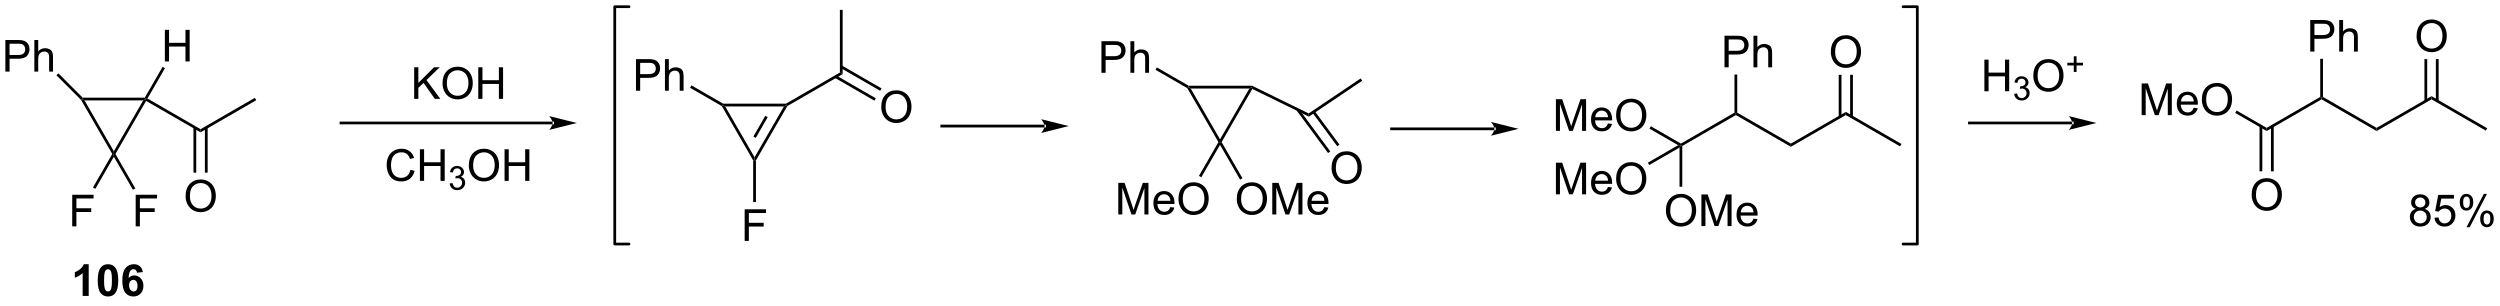 <?xml version="1.0" encoding="UTF-8"?>
<!DOCTYPE svg PUBLIC '-//W3C//DTD SVG 1.0//EN'
          'http://www.w3.org/TR/2001/REC-SVG-20010904/DTD/svg10.dtd'>
<svg stroke-dasharray="none" shape-rendering="auto" xmlns="http://www.w3.org/2000/svg" font-family="'Dialog'" text-rendering="auto" width="621" fill-opacity="1" color-interpolation="auto" color-rendering="auto" preserveAspectRatio="xMidYMid meet" font-size="12px" viewBox="0 0 621 76" fill="black" xmlns:xlink="http://www.w3.org/1999/xlink" stroke="black" image-rendering="auto" stroke-miterlimit="10" stroke-linecap="square" stroke-linejoin="miter" font-style="normal" stroke-width="1" height="76" stroke-dashoffset="0" font-weight="normal" stroke-opacity="1"
><!--Generated by the Batik Graphics2D SVG Generator--><defs id="genericDefs"
  /><g
  ><defs id="defs1"
    ><clipPath clipPathUnits="userSpaceOnUse" id="clipPath1"
      ><path d="M2.497 0.646 L468.237 0.646 L468.237 56.906 L2.497 56.906 L2.497 0.646 Z"
      /></clipPath
      ><clipPath clipPathUnits="userSpaceOnUse" id="clipPath2"
      ><path d="M0.828 14.26 L0.828 68.956 L453.618 68.956 L453.618 14.26 Z"
      /></clipPath
    ></defs
    ><g transform="scale(1.333,1.333) translate(-2.497,-0.646) matrix(1.029,0,0,1.029,1.646,-14.022)"
    ><path d="M1.8 27.225 L1.8 21.499 L3.961 21.499 Q4.532 21.499 4.831 21.553 Q5.253 21.624 5.537 21.822 Q5.823 22.017 5.998 22.374 Q6.172 22.728 6.172 23.155 Q6.172 23.884 5.706 24.392 Q5.243 24.897 4.027 24.897 L2.558 24.897 L2.558 27.225 L1.8 27.225 ZM2.558 24.22 L4.04 24.22 Q4.774 24.22 5.081 23.947 Q5.391 23.673 5.391 23.178 Q5.391 22.819 5.209 22.564 Q5.027 22.306 4.73 22.225 Q4.54 22.173 4.024 22.173 L2.558 22.173 L2.558 24.22 ZM7.047 27.225 L7.047 21.499 L7.75 21.499 L7.75 23.553 Q8.243 22.983 8.993 22.983 Q9.454 22.983 9.792 23.165 Q10.133 23.345 10.279 23.665 Q10.425 23.986 10.425 24.595 L10.425 27.225 L9.722 27.225 L9.722 24.595 Q9.722 24.069 9.493 23.829 Q9.266 23.587 8.847 23.587 Q8.534 23.587 8.258 23.751 Q7.985 23.913 7.868 24.191 Q7.75 24.467 7.75 24.954 L7.75 27.225 L7.047 27.225 Z" stroke="none" clip-path="url(#clipPath2)"
    /></g
    ><g transform="matrix(1.371,0,0,1.371,-1.135,-19.557)"
    ><path d="M11.048 27.902 L11.402 27.548 L15.81 31.957 L15.707 32.207 L15.507 32.36 Z" stroke="none" clip-path="url(#clipPath2)"
    /></g
    ><g transform="matrix(1.371,0,0,1.371,-1.135,-19.557)"
    ><path d="M15.507 32.36 L15.707 32.207 L16.14 32.457 L21.457 41.666 L21.457 42.166 L21.168 42.166 Z" stroke="none" clip-path="url(#clipPath2)"
    /></g
    ><g transform="matrix(1.371,0,0,1.371,-1.135,-19.557)"
    ><path d="M13.913 55.276 L13.913 49.549 L17.777 49.549 L17.777 50.223 L14.671 50.223 L14.671 51.997 L17.358 51.997 L17.358 52.674 L14.671 52.674 L14.671 55.276 L13.913 55.276 Z" stroke="none" clip-path="url(#clipPath2)"
    /></g
    ><g transform="matrix(1.371,0,0,1.371,-1.135,-19.557)"
    ><path d="M21.168 42.166 L21.457 42.166 L21.457 42.666 L18.101 48.478 L17.668 48.228 Z" stroke="none" clip-path="url(#clipPath2)"
    /></g
    ><g transform="matrix(1.371,0,0,1.371,-1.135,-19.557)"
    ><path d="M21.745 42.166 L21.457 42.166 L21.457 41.666 L26.774 32.457 L27.207 32.207 L27.298 32.548 Z" stroke="none" clip-path="url(#clipPath2)"
    /></g
    ><g transform="matrix(1.371,0,0,1.371,-1.135,-19.557)"
    ><path d="M16.14 32.457 L15.707 32.207 L15.81 31.957 L27.062 31.957 L27.207 32.207 L26.774 32.457 Z" stroke="none" clip-path="url(#clipPath2)"
    /></g
    ><g transform="matrix(1.371,0,0,1.371,-1.135,-19.557)"
    ><path d="M30.697 25.398 L30.697 19.671 L31.455 19.671 L31.455 22.023 L34.432 22.023 L34.432 19.671 L35.19 19.671 L35.19 25.398 L34.432 25.398 L34.432 22.697 L31.455 22.697 L31.455 25.398 L30.697 25.398 Z" stroke="none" clip-path="url(#clipPath2)"
    /></g
    ><g transform="matrix(1.371,0,0,1.371,-1.135,-19.557)"
    ><path d="M27.548 32.115 L27.207 32.207 L27.062 31.957 L30.284 26.376 L30.717 26.626 Z" stroke="none" clip-path="url(#clipPath2)"
    /></g
    ><g transform="matrix(1.371,0,0,1.371,-1.135,-19.557)"
    ><path d="M25.413 55.276 L25.413 49.549 L29.277 49.549 L29.277 50.223 L26.171 50.223 L26.171 51.997 L28.858 51.997 L28.858 52.674 L26.171 52.674 L26.171 55.276 L25.413 55.276 Z" stroke="none" clip-path="url(#clipPath2)"
    /></g
    ><g transform="matrix(1.371,0,0,1.371,-1.135,-19.557)"
    ><path d="M21.457 42.666 L21.457 42.166 L21.745 42.166 L25.345 48.401 L24.912 48.651 Z" stroke="none" clip-path="url(#clipPath2)"
    /></g
    ><g transform="matrix(1.371,0,0,1.371,-1.135,-19.557)"
    ><path d="M27.298 32.548 L27.207 32.207 L27.548 32.115 L37.166 37.668 L37.166 38.246 Z" stroke="none" clip-path="url(#clipPath2)"
    /></g
    ><g transform="matrix(1.371,0,0,1.371,-1.135,-19.557)"
    ><path d="M37.166 38.246 L37.166 37.668 L47 31.99 L47.25 32.423 Z" stroke="none" clip-path="url(#clipPath2)"
    /></g
    ><g transform="matrix(1.371,0,0,1.371,-1.135,-19.557)"
    ><path d="M34.454 49.818 Q34.454 48.391 35.22 47.586 Q35.985 46.779 37.196 46.779 Q37.988 46.779 38.623 47.159 Q39.261 47.537 39.595 48.214 Q39.931 48.891 39.931 49.75 Q39.931 50.623 39.579 51.31 Q39.227 51.998 38.582 52.352 Q37.938 52.706 37.191 52.706 Q36.384 52.706 35.746 52.315 Q35.11 51.922 34.782 51.248 Q34.454 50.57 34.454 49.818 ZM35.235 49.828 Q35.235 50.865 35.79 51.461 Q36.347 52.055 37.188 52.055 Q38.043 52.055 38.595 51.453 Q39.149 50.852 39.149 49.748 Q39.149 49.047 38.912 48.526 Q38.675 48.005 38.22 47.719 Q37.767 47.43 37.199 47.43 Q36.394 47.43 35.813 47.984 Q35.235 48.537 35.235 49.828 Z" stroke="none" clip-path="url(#clipPath2)"
    /></g
    ><g transform="matrix(1.371,0,0,1.371,-1.135,-19.557)"
    ><path d="M35.881 37.359 L35.881 45.545 L36.381 45.545 L36.381 37.359 ZM37.951 37.359 L37.951 45.545 L38.451 45.545 L38.451 37.359 Z" stroke="none" clip-path="url(#clipPath2)"
    /></g
    ><g transform="matrix(1.371,0,0,1.371,-1.135,-19.557)"
    ><path d="M100.954 36.797 L100.954 36.797 L62.61 36.797 L62.36 36.797 L62.36 36.297 L62.61 36.297 L100.954 36.297 L101.204 36.297 L101.204 36.797 ZM105.329 36.547 L100.329 35.297 C100.329 35.297 100.954 36 100.954 36.547 C100.954 37.094 100.329 37.797 100.329 37.797 Z" stroke="none" clip-path="url(#clipPath2)"
    /></g
    ><g transform="matrix(1.371,0,0,1.371,-1.135,-19.557)"
    ><path d="M75.869 32.175 L75.869 26.448 L76.627 26.448 L76.627 29.287 L79.471 26.448 L80.499 26.448 L78.096 28.768 L80.604 32.175 L79.604 32.175 L77.565 29.276 L76.627 30.19 L76.627 32.175 L75.869 32.175 ZM81.007 29.385 Q81.007 27.958 81.773 27.154 Q82.539 26.346 83.749 26.346 Q84.541 26.346 85.177 26.727 Q85.815 27.104 86.148 27.781 Q86.484 28.458 86.484 29.318 Q86.484 30.19 86.132 30.878 Q85.781 31.565 85.135 31.919 Q84.492 32.273 83.744 32.273 Q82.937 32.273 82.299 31.883 Q81.664 31.49 81.335 30.815 Q81.007 30.138 81.007 29.385 ZM81.789 29.396 Q81.789 30.432 82.343 31.029 Q82.901 31.622 83.742 31.622 Q84.596 31.622 85.148 31.021 Q85.703 30.419 85.703 29.315 Q85.703 28.615 85.466 28.094 Q85.229 27.573 84.773 27.287 Q84.32 26.997 83.752 26.997 Q82.948 26.997 82.367 27.552 Q81.789 28.104 81.789 29.396 ZM87.483 32.175 L87.483 26.448 L88.24 26.448 L88.24 28.799 L91.217 28.799 L91.217 26.448 L91.975 26.448 L91.975 32.175 L91.217 32.175 L91.217 29.474 L88.24 29.474 L88.24 32.175 L87.483 32.175 Z" stroke="none" clip-path="url(#clipPath2)"
    /></g
    ><g transform="matrix(1.371,0,0,1.371,-1.135,-19.557)"
    ><path d="M75.193 45.032 L75.951 45.223 Q75.714 46.157 75.094 46.65 Q74.474 47.139 73.581 47.139 Q72.654 47.139 72.073 46.762 Q71.495 46.384 71.19 45.67 Q70.888 44.954 70.888 44.134 Q70.888 43.238 71.229 42.574 Q71.573 41.907 72.203 41.561 Q72.833 41.215 73.591 41.215 Q74.451 41.215 75.037 41.652 Q75.622 42.09 75.854 42.884 L75.107 43.059 Q74.909 42.434 74.529 42.15 Q74.151 41.863 73.576 41.863 Q72.917 41.863 72.471 42.181 Q72.029 42.496 71.849 43.03 Q71.669 43.564 71.669 44.129 Q71.669 44.861 71.883 45.405 Q72.096 45.949 72.544 46.22 Q72.995 46.488 73.518 46.488 Q74.154 46.488 74.594 46.121 Q75.037 45.754 75.193 45.032 ZM76.908 47.04 L76.908 41.314 L77.665 41.314 L77.665 43.665 L80.642 43.665 L80.642 41.314 L81.4 41.314 L81.4 47.04 L80.642 47.04 L80.642 44.34 L77.665 44.34 L77.665 47.04 L76.908 47.04 Z" stroke="none" clip-path="url(#clipPath2)"
    /></g
    ><g transform="matrix(1.371,0,0,1.371,-1.135,-19.557)"
    ><path d="M82.296 47.505 L82.824 47.435 Q82.915 47.884 83.132 48.082 Q83.351 48.279 83.665 48.279 Q84.037 48.279 84.292 48.021 Q84.55 47.763 84.55 47.383 Q84.55 47.019 84.312 46.785 Q84.076 46.548 83.708 46.548 Q83.56 46.548 83.337 46.607 L83.396 46.144 Q83.449 46.15 83.48 46.15 Q83.818 46.15 84.087 45.974 Q84.357 45.798 84.357 45.431 Q84.357 45.142 84.159 44.953 Q83.964 44.761 83.654 44.761 Q83.345 44.761 83.14 44.955 Q82.935 45.148 82.876 45.535 L82.349 45.441 Q82.447 44.91 82.788 44.619 Q83.132 44.328 83.642 44.328 Q83.993 44.328 84.288 44.478 Q84.585 44.629 84.742 44.89 Q84.898 45.15 84.898 45.443 Q84.898 45.722 84.747 45.951 Q84.599 46.179 84.306 46.314 Q84.687 46.402 84.898 46.679 Q85.109 46.955 85.109 47.371 Q85.109 47.933 84.699 48.326 Q84.288 48.717 83.662 48.717 Q83.097 48.717 82.722 48.38 Q82.349 48.043 82.296 47.505 Z" stroke="none" clip-path="url(#clipPath2)"
    /></g
    ><g transform="matrix(1.371,0,0,1.371,-1.135,-19.557)"
    ><path d="M85.769 44.251 Q85.769 42.824 86.535 42.02 Q87.3 41.212 88.511 41.212 Q89.303 41.212 89.939 41.592 Q90.576 41.97 90.91 42.647 Q91.246 43.324 91.246 44.184 Q91.246 45.056 90.894 45.743 Q90.543 46.431 89.897 46.785 Q89.254 47.139 88.506 47.139 Q87.699 47.139 87.061 46.749 Q86.425 46.355 86.097 45.681 Q85.769 45.004 85.769 44.251 ZM86.55 44.262 Q86.55 45.298 87.105 45.895 Q87.662 46.488 88.504 46.488 Q89.358 46.488 89.91 45.887 Q90.465 45.285 90.465 44.181 Q90.465 43.48 90.228 42.96 Q89.991 42.439 89.535 42.152 Q89.082 41.863 88.514 41.863 Q87.709 41.863 87.129 42.418 Q86.55 42.97 86.55 44.262 ZM92.245 47.04 L92.245 41.314 L93.002 41.314 L93.002 43.665 L95.979 43.665 L95.979 41.314 L96.737 41.314 L96.737 47.04 L95.979 47.04 L95.979 44.34 L93.002 44.34 L93.002 47.04 L92.245 47.04 Z" stroke="none" clip-path="url(#clipPath2)"
    /></g
    ><g transform="matrix(1.371,0,0,1.371,-1.135,-19.557)"
    ><path d="M16.898 67.885 L15.802 67.885 L15.802 63.747 Q15.2 64.31 14.383 64.58 L14.383 63.583 Q14.812 63.442 15.315 63.052 Q15.82 62.658 16.008 62.135 L16.898 62.135 L16.898 67.885 ZM20.395 62.135 Q21.228 62.135 21.697 62.729 Q22.254 63.432 22.254 65.06 Q22.254 66.685 21.691 67.395 Q21.228 67.984 20.395 67.984 Q19.559 67.984 19.046 67.341 Q18.535 66.698 18.535 65.049 Q18.535 63.432 19.098 62.721 Q19.564 62.135 20.395 62.135 ZM20.395 63.044 Q20.197 63.044 20.04 63.172 Q19.884 63.299 19.798 63.627 Q19.684 64.052 19.684 65.06 Q19.684 66.067 19.785 66.445 Q19.887 66.823 20.04 66.948 Q20.197 67.073 20.395 67.073 Q20.595 67.073 20.751 66.945 Q20.908 66.817 20.994 66.489 Q21.105 66.067 21.105 65.06 Q21.105 64.052 21.004 63.677 Q20.902 63.299 20.749 63.172 Q20.595 63.044 20.395 63.044 ZM26.708 63.56 L25.646 63.677 Q25.607 63.349 25.443 63.192 Q25.279 63.036 25.016 63.036 Q24.669 63.036 24.427 63.349 Q24.188 63.661 24.125 64.651 Q24.537 64.166 25.146 64.166 Q25.833 64.166 26.323 64.69 Q26.812 65.213 26.812 66.041 Q26.812 66.919 26.297 67.453 Q25.781 67.984 24.974 67.984 Q24.107 67.984 23.547 67.31 Q22.99 66.635 22.99 65.099 Q22.99 63.526 23.57 62.83 Q24.154 62.135 25.083 62.135 Q25.734 62.135 26.162 62.5 Q26.591 62.864 26.708 63.56 ZM24.219 65.955 Q24.219 66.489 24.463 66.781 Q24.711 67.073 25.029 67.073 Q25.333 67.073 25.537 66.836 Q25.74 66.596 25.74 66.052 Q25.74 65.495 25.521 65.234 Q25.302 64.974 24.974 64.974 Q24.656 64.974 24.438 65.224 Q24.219 65.471 24.219 65.955 Z" stroke="none" clip-path="url(#clipPath2)"
    /></g
    ><g transform="matrix(1.371,0,0,1.371,-1.135,-19.557)"
    ><path d="M132.223 33.553 L131.79 33.303 L131.857 33.053 L143.223 33.053 L143.29 33.303 L142.857 33.553 Z" stroke="none" clip-path="url(#clipPath2)"
    /></g
    ><g transform="matrix(1.371,0,0,1.371,-1.135,-19.557)"
    ><path d="M131.607 33.486 L131.79 33.303 L132.223 33.553 L137.54 42.762 L137.54 43.262 L137.29 43.329 Z" stroke="none" clip-path="url(#clipPath2)"
    /></g
    ><g transform="matrix(1.371,0,0,1.371,-1.135,-19.557)"
    ><path d="M137.79 43.329 L137.54 43.262 L137.54 42.762 L142.857 33.553 L143.29 33.303 L143.473 33.486 ZM137.757 39.247 L139.922 35.498 L139.488 35.248 L137.324 38.997 Z" stroke="none" clip-path="url(#clipPath2)"
    /></g
    ><g transform="matrix(1.371,0,0,1.371,-1.135,-19.557)"
    ><path d="M135.747 57.912 L135.747 52.185 L139.611 52.185 L139.611 52.86 L136.505 52.86 L136.505 54.633 L139.192 54.633 L139.192 55.31 L136.505 55.31 L136.505 57.912 L135.747 57.912 Z" stroke="none" clip-path="url(#clipPath2)"
    /></g
    ><g transform="matrix(1.371,0,0,1.371,-1.135,-19.557)"
    ><path d="M137.29 43.329 L137.54 43.262 L137.79 43.329 L137.79 50.878 L137.29 50.878 Z" stroke="none" clip-path="url(#clipPath2)"
    /></g
    ><g transform="matrix(1.371,0,0,1.371,-1.135,-19.557)"
    ><path d="M143.473 33.486 L143.29 33.303 L143.223 33.053 L153 27.408 L153.5 27.697 Z" stroke="none" clip-path="url(#clipPath2)"
    /></g
    ><g transform="matrix(1.371,0,0,1.371,-1.135,-19.557)"
    ><path d="M160.497 33.664 Q160.497 32.237 161.263 31.432 Q162.028 30.625 163.239 30.625 Q164.031 30.625 164.666 31.005 Q165.304 31.383 165.638 32.06 Q165.974 32.737 165.974 33.596 Q165.974 34.468 165.622 35.156 Q165.27 35.843 164.625 36.198 Q163.981 36.552 163.234 36.552 Q162.427 36.552 161.789 36.161 Q161.153 35.768 160.825 35.093 Q160.497 34.416 160.497 33.664 ZM161.278 33.674 Q161.278 34.711 161.833 35.307 Q162.39 35.901 163.231 35.901 Q164.086 35.901 164.638 35.299 Q165.192 34.698 165.192 33.593 Q165.192 32.893 164.955 32.372 Q164.718 31.851 164.263 31.565 Q163.81 31.276 163.242 31.276 Q162.437 31.276 161.856 31.83 Q161.278 32.383 161.278 33.674 Z" stroke="none" clip-path="url(#clipPath2)"
    /></g
    ><g transform="matrix(1.371,0,0,1.371,-1.135,-19.557)"
    ><path d="M152.09 28.367 L159.262 32.508 L159.512 32.075 L152.34 27.934 ZM153.125 26.574 L160.297 30.715 L160.547 30.282 L153.375 26.141 Z" stroke="none" clip-path="url(#clipPath2)"
    /></g
    ><g transform="matrix(1.371,0,0,1.371,-1.135,-19.557)"
    ><path d="M153.5 27.697 L153 27.408 L153 16.053 L153.5 16.053 Z" stroke="none" clip-path="url(#clipPath2)"
    /></g
    ><g transform="matrix(1.371,0,0,1.371,-1.135,-19.557)"
    ><path d="M116.056 30.703 L116.056 24.976 L118.218 24.976 Q118.788 24.976 119.087 25.031 Q119.509 25.101 119.793 25.299 Q120.079 25.494 120.254 25.851 Q120.428 26.205 120.428 26.633 Q120.428 27.362 119.962 27.869 Q119.499 28.375 118.283 28.375 L116.814 28.375 L116.814 30.703 L116.056 30.703 ZM116.814 27.698 L118.296 27.698 Q119.03 27.698 119.337 27.424 Q119.647 27.151 119.647 26.656 Q119.647 26.297 119.465 26.041 Q119.283 25.784 118.986 25.703 Q118.796 25.651 118.28 25.651 L116.814 25.651 L116.814 27.698 ZM121.303 30.703 L121.303 24.976 L122.007 24.976 L122.007 27.031 Q122.499 26.461 123.249 26.461 Q123.71 26.461 124.048 26.643 Q124.389 26.823 124.535 27.143 Q124.681 27.463 124.681 28.073 L124.681 30.703 L123.978 30.703 L123.978 28.073 Q123.978 27.547 123.749 27.307 Q123.522 27.065 123.103 27.065 Q122.79 27.065 122.514 27.229 Q122.241 27.39 122.124 27.669 Q122.007 27.945 122.007 28.432 L122.007 30.703 L121.303 30.703 Z" stroke="none" clip-path="url(#clipPath2)"
    /></g
    ><g transform="matrix(1.371,0,0,1.371,-1.135,-19.557)"
    ><path d="M131.857 33.053 L131.79 33.303 L131.607 33.486 L125.856 30.165 L126.106 29.732 Z" stroke="none" clip-path="url(#clipPath2)"
    /></g
    ><g transform="matrix(1.371,0,0,1.371,-1.135,-19.557)"
    ><path d="M216.557 30.302 L216.124 30.052 L216.191 29.802 L227.682 29.802 L227.624 30.052 L227.191 30.302 Z" stroke="none" clip-path="url(#clipPath2)"
    /></g
    ><g transform="matrix(1.371,0,0,1.371,-1.135,-19.557)"
    ><path d="M215.941 30.235 L216.124 30.052 L216.557 30.302 L221.874 39.512 L221.874 40.012 L221.585 40.012 Z" stroke="none" clip-path="url(#clipPath2)"
    /></g
    ><g transform="matrix(1.371,0,0,1.371,-1.135,-19.557)"
    ><path d="M222.162 40.012 L221.874 40.012 L221.874 39.512 L227.191 30.302 L227.624 30.052 L227.724 30.379 Z" stroke="none" clip-path="url(#clipPath2)"
    /></g
    ><g transform="matrix(1.371,0,0,1.371,-1.135,-19.557)"
    ><path d="M200.389 27.452 L200.389 21.726 L202.551 21.726 Q203.121 21.726 203.421 21.78 Q203.843 21.851 204.126 22.049 Q204.413 22.244 204.587 22.601 Q204.762 22.955 204.762 23.382 Q204.762 24.111 204.296 24.619 Q203.832 25.124 202.616 25.124 L201.147 25.124 L201.147 27.452 L200.389 27.452 ZM201.147 24.447 L202.629 24.447 Q203.363 24.447 203.671 24.174 Q203.981 23.9 203.981 23.405 Q203.981 23.046 203.798 22.791 Q203.616 22.533 203.319 22.452 Q203.129 22.4 202.613 22.4 L201.147 22.4 L201.147 24.447 ZM205.637 27.452 L205.637 21.726 L206.34 21.726 L206.34 23.78 Q206.832 23.21 207.582 23.21 Q208.043 23.21 208.382 23.392 Q208.723 23.572 208.869 23.892 Q209.014 24.213 209.014 24.822 L209.014 27.452 L208.311 27.452 L208.311 24.822 Q208.311 24.296 208.082 24.056 Q207.856 23.814 207.436 23.814 Q207.124 23.814 206.848 23.978 Q206.574 24.14 206.457 24.418 Q206.34 24.695 206.34 25.181 L206.34 27.452 L205.637 27.452 Z" stroke="none" clip-path="url(#clipPath2)"
    /></g
    ><g transform="matrix(1.371,0,0,1.371,-1.135,-19.557)"
    ><path d="M216.191 29.802 L216.124 30.052 L215.941 30.235 L210.189 26.915 L210.439 26.482 Z" stroke="none" clip-path="url(#clipPath2)"
    /></g
    ><g transform="matrix(1.371,0,0,1.371,-1.135,-19.557)"
    ><path d="M203.439 53.121 L203.439 47.394 L204.579 47.394 L205.936 51.449 Q206.123 52.014 206.209 52.295 Q206.306 51.983 206.514 51.379 L207.884 47.394 L208.905 47.394 L208.905 53.121 L208.173 53.121 L208.173 48.327 L206.509 53.121 L205.827 53.121 L204.17 48.246 L204.17 53.121 L203.439 53.121 ZM212.876 51.785 L213.603 51.873 Q213.431 52.511 212.965 52.863 Q212.501 53.215 211.78 53.215 Q210.868 53.215 210.334 52.655 Q209.803 52.092 209.803 51.082 Q209.803 50.035 210.342 49.457 Q210.881 48.879 211.741 48.879 Q212.571 48.879 213.097 49.446 Q213.626 50.011 213.626 51.038 Q213.626 51.1 213.623 51.225 L210.53 51.225 Q210.569 51.91 210.915 52.275 Q211.264 52.636 211.782 52.636 Q212.17 52.636 212.444 52.433 Q212.717 52.23 212.876 51.785 ZM210.569 50.647 L212.884 50.647 Q212.837 50.123 212.618 49.863 Q212.282 49.457 211.748 49.457 Q211.264 49.457 210.933 49.782 Q210.603 50.105 210.569 50.647 ZM214.346 50.332 Q214.346 48.905 215.112 48.1 Q215.877 47.293 217.088 47.293 Q217.88 47.293 218.515 47.673 Q219.153 48.051 219.487 48.728 Q219.823 49.405 219.823 50.264 Q219.823 51.136 219.471 51.824 Q219.119 52.511 218.474 52.866 Q217.831 53.22 217.083 53.22 Q216.276 53.22 215.638 52.829 Q215.002 52.436 214.674 51.761 Q214.346 51.084 214.346 50.332 ZM215.127 50.342 Q215.127 51.379 215.682 51.975 Q216.239 52.569 217.081 52.569 Q217.935 52.569 218.487 51.967 Q219.041 51.366 219.041 50.261 Q219.041 49.561 218.804 49.04 Q218.567 48.519 218.112 48.233 Q217.659 47.944 217.091 47.944 Q216.286 47.944 215.706 48.498 Q215.127 49.051 215.127 50.342 Z" stroke="none" clip-path="url(#clipPath2)"
    /></g
    ><g transform="matrix(1.371,0,0,1.371,-1.135,-19.557)"
    ><path d="M224.912 50.332 Q224.912 48.905 225.677 48.1 Q226.443 47.293 227.654 47.293 Q228.446 47.293 229.081 47.673 Q229.719 48.051 230.052 48.728 Q230.388 49.405 230.388 50.264 Q230.388 51.136 230.037 51.824 Q229.685 52.511 229.039 52.866 Q228.396 53.22 227.649 53.22 Q226.841 53.22 226.203 52.829 Q225.568 52.436 225.24 51.761 Q224.912 51.084 224.912 50.332 ZM225.693 50.342 Q225.693 51.379 226.248 51.975 Q226.805 52.569 227.646 52.569 Q228.5 52.569 229.052 51.967 Q229.607 51.366 229.607 50.261 Q229.607 49.561 229.37 49.04 Q229.133 48.519 228.677 48.233 Q228.224 47.944 227.656 47.944 Q226.852 47.944 226.271 48.498 Q225.693 49.051 225.693 50.342 ZM231.34 53.121 L231.34 47.394 L232.481 47.394 L233.838 51.449 Q234.025 52.014 234.111 52.295 Q234.207 51.983 234.416 51.379 L235.785 47.394 L236.806 47.394 L236.806 53.121 L236.075 53.121 L236.075 48.327 L234.41 53.121 L233.728 53.121 L232.072 48.246 L232.072 53.121 L231.34 53.121 ZM240.778 51.785 L241.504 51.873 Q241.332 52.511 240.866 52.863 Q240.403 53.215 239.681 53.215 Q238.77 53.215 238.236 52.655 Q237.705 52.092 237.705 51.082 Q237.705 50.035 238.244 49.457 Q238.783 48.879 239.642 48.879 Q240.473 48.879 240.999 49.446 Q241.528 50.011 241.528 51.038 Q241.528 51.1 241.525 51.225 L238.431 51.225 Q238.47 51.91 238.817 52.275 Q239.166 52.636 239.684 52.636 Q240.072 52.636 240.345 52.433 Q240.619 52.23 240.778 51.785 ZM238.47 50.647 L240.785 50.647 Q240.738 50.123 240.52 49.863 Q240.184 49.457 239.65 49.457 Q239.166 49.457 238.835 49.782 Q238.504 50.105 238.47 50.647 Z" stroke="none" clip-path="url(#clipPath2)"
    /></g
    ><g transform="matrix(1.371,0,0,1.371,-1.135,-19.557)"
    ><path d="M221.585 40.012 L221.874 40.012 L221.874 40.512 L218.484 46.383 L218.051 46.133 Z" stroke="none" clip-path="url(#clipPath2)"
    /></g
    ><g transform="matrix(1.371,0,0,1.371,-1.135,-19.557)"
    ><path d="M225.941 46.556 L225.508 46.806 L221.874 40.512 L221.874 40.012 L222.162 40.012 Z" stroke="none" clip-path="url(#clipPath2)"
    /></g
    ><g transform="matrix(1.371,0,0,1.371,-1.135,-19.557)"
    ><path d="M227.724 30.379 L227.624 30.052 L227.682 29.802 L237.934 34.817 L237.974 35.393 Z" stroke="none" clip-path="url(#clipPath2)"
    /></g
    ><g transform="matrix(1.371,0,0,1.371,-1.135,-19.557)"
    ><path d="M237.974 35.393 L237.934 34.817 L247.356 28.478 L247.635 28.893 Z" stroke="none" clip-path="url(#clipPath2)"
    /></g
    ><g transform="matrix(1.371,0,0,1.371,-1.135,-19.557)"
    ><path d="M242.078 44.714 Q242.078 43.287 242.844 42.482 Q243.61 41.675 244.821 41.675 Q245.612 41.675 246.248 42.055 Q246.886 42.432 247.219 43.109 Q247.555 43.787 247.555 44.646 Q247.555 45.518 247.203 46.206 Q246.852 46.893 246.206 47.248 Q245.563 47.602 244.815 47.602 Q244.008 47.602 243.37 47.211 Q242.735 46.818 242.406 46.143 Q242.078 45.466 242.078 44.714 ZM242.86 44.724 Q242.86 45.761 243.414 46.357 Q243.972 46.951 244.813 46.951 Q245.667 46.951 246.219 46.349 Q246.774 45.748 246.774 44.643 Q246.774 43.943 246.537 43.422 Q246.3 42.901 245.844 42.615 Q245.391 42.326 244.823 42.326 Q244.018 42.326 243.438 42.88 Q242.86 43.432 242.86 44.724 Z" stroke="none" clip-path="url(#clipPath2)"
    /></g
    ><g transform="matrix(1.371,0,0,1.371,-1.135,-19.557)"
    ><path d="M235.737 34.268 L241.449 41.995 L241.851 41.698 L236.139 33.971 ZM238.613 34.675 L243.114 40.764 L243.516 40.467 L239.015 34.378 Z" stroke="none" clip-path="url(#clipPath2)"
    /></g
    ><g transform="matrix(1.371,0,0,1.371,-1.135,-19.557)"
    ><path d="M376.279 36.797 L376.279 36.797 L357.654 36.797 L357.404 36.797 L357.404 36.297 L357.654 36.297 L376.279 36.297 L376.529 36.297 L376.529 36.797 ZM380.654 36.547 L375.654 35.297 C375.654 35.297 376.279 36 376.279 36.547 C376.279 37.094 375.654 37.797 375.654 37.797 Z" stroke="none" clip-path="url(#clipPath2)"
    /></g
    ><g transform="matrix(1.371,0,0,1.371,-1.135,-19.557)"
    ><path d="M305.625 40.714 L305.375 40.57 L305.375 40.281 L315.084 34.676 L315.334 34.82 L315.334 35.109 Z" stroke="none" clip-path="url(#clipPath2)"
    /></g
    ><g transform="matrix(1.371,0,0,1.371,-1.135,-19.557)"
    ><path d="M315.334 35.109 L315.334 34.82 L315.584 34.676 L325.294 40.281 L325.294 40.859 Z" stroke="none" clip-path="url(#clipPath2)"
    /></g
    ><g transform="matrix(1.371,0,0,1.371,-1.135,-19.557)"
    ><path d="M325.294 40.859 L325.294 40.281 L335.253 34.531 L335.253 35.109 Z" stroke="none" clip-path="url(#clipPath2)"
    /></g
    ><g transform="matrix(1.371,0,0,1.371,-1.135,-19.557)"
    ><path d="M335.253 35.109 L335.253 34.531 L345.337 40.353 L345.087 40.786 Z" stroke="none" clip-path="url(#clipPath2)"
    /></g
    ><g transform="matrix(1.371,0,0,1.371,-1.135,-19.557)"
    ><path d="M332.541 23.681 Q332.541 22.254 333.307 21.449 Q334.072 20.642 335.283 20.642 Q336.075 20.642 336.71 21.022 Q337.348 21.4 337.682 22.077 Q338.017 22.754 338.017 23.613 Q338.017 24.485 337.666 25.173 Q337.314 25.86 336.668 26.215 Q336.025 26.569 335.278 26.569 Q334.471 26.569 333.833 26.178 Q333.197 25.785 332.869 25.11 Q332.541 24.433 332.541 23.681 ZM333.322 23.691 Q333.322 24.728 333.877 25.324 Q334.434 25.918 335.275 25.918 Q336.13 25.918 336.682 25.316 Q337.236 24.715 337.236 23.61 Q337.236 22.91 336.999 22.389 Q336.762 21.868 336.307 21.582 Q335.853 21.293 335.286 21.293 Q334.481 21.293 333.9 21.848 Q333.322 22.4 333.322 23.691 Z" stroke="none" clip-path="url(#clipPath2)"
    /></g
    ><g transform="matrix(1.371,0,0,1.371,-1.135,-19.557)"
    ><path d="M336.538 35.417 L336.538 27.822 L336.038 27.822 L336.038 35.417 ZM334.468 35.417 L334.468 27.822 L333.968 27.822 L333.968 35.417 Z" stroke="none" clip-path="url(#clipPath2)"
    /></g
    ><g transform="matrix(1.371,0,0,1.371,-1.135,-19.557)"
    ><path d="M313.276 26.47 L313.276 20.743 L315.438 20.743 Q316.008 20.743 316.308 20.798 Q316.73 20.868 317.014 21.066 Q317.3 21.262 317.474 21.618 Q317.649 21.973 317.649 22.4 Q317.649 23.129 317.183 23.637 Q316.719 24.142 315.503 24.142 L314.034 24.142 L314.034 26.47 L313.276 26.47 ZM314.034 23.465 L315.516 23.465 Q316.25 23.465 316.558 23.191 Q316.868 22.918 316.868 22.423 Q316.868 22.064 316.685 21.808 Q316.503 21.551 316.206 21.47 Q316.016 21.418 315.5 21.418 L314.034 21.418 L314.034 23.465 ZM318.524 26.47 L318.524 20.743 L319.227 20.743 L319.227 22.798 Q319.719 22.228 320.469 22.228 Q320.93 22.228 321.269 22.41 Q321.61 22.59 321.756 22.91 Q321.901 23.23 321.901 23.84 L321.901 26.47 L321.198 26.47 L321.198 23.84 Q321.198 23.314 320.969 23.074 Q320.743 22.832 320.323 22.832 Q320.011 22.832 319.735 22.996 Q319.461 23.157 319.344 23.436 Q319.227 23.712 319.227 24.199 L319.227 26.47 L318.524 26.47 Z" stroke="none" clip-path="url(#clipPath2)"
    /></g
    ><g transform="matrix(1.371,0,0,1.371,-1.135,-19.557)"
    ><path d="M315.584 34.676 L315.334 34.82 L315.084 34.676 L315.084 27.77 L315.584 27.77 Z" stroke="none" clip-path="url(#clipPath2)"
    /></g
    ><g transform="matrix(1.371,0,0,1.371,-1.135,-19.557)"
    ><path d="M282.731 37.97 L282.731 32.243 L283.871 32.243 L285.228 36.298 Q285.416 36.863 285.501 37.144 Q285.598 36.832 285.806 36.228 L287.176 32.243 L288.197 32.243 L288.197 37.97 L287.465 37.97 L287.465 33.176 L285.801 37.97 L285.119 37.97 L283.462 33.095 L283.462 37.97 L282.731 37.97 ZM292.168 36.634 L292.895 36.722 Q292.723 37.361 292.257 37.712 Q291.793 38.064 291.072 38.064 Q290.16 38.064 289.626 37.504 Q289.095 36.941 289.095 35.931 Q289.095 34.884 289.634 34.306 Q290.173 33.728 291.033 33.728 Q291.863 33.728 292.389 34.295 Q292.918 34.861 292.918 35.887 Q292.918 35.949 292.916 36.074 L289.822 36.074 Q289.861 36.759 290.207 37.123 Q290.556 37.486 291.074 37.486 Q291.462 37.486 291.736 37.282 Q292.009 37.079 292.168 36.634 ZM289.861 35.496 L292.176 35.496 Q292.129 34.972 291.91 34.712 Q291.574 34.306 291.041 34.306 Q290.556 34.306 290.225 34.631 Q289.895 34.954 289.861 35.496 ZM293.638 35.181 Q293.638 33.754 294.404 32.949 Q295.169 32.142 296.38 32.142 Q297.172 32.142 297.807 32.522 Q298.445 32.9 298.779 33.577 Q299.115 34.254 299.115 35.113 Q299.115 35.986 298.763 36.673 Q298.412 37.361 297.766 37.715 Q297.123 38.069 296.375 38.069 Q295.568 38.069 294.93 37.678 Q294.294 37.285 293.966 36.611 Q293.638 35.933 293.638 35.181 ZM294.419 35.191 Q294.419 36.228 294.974 36.824 Q295.531 37.418 296.373 37.418 Q297.227 37.418 297.779 36.816 Q298.333 36.215 298.333 35.111 Q298.333 34.41 298.096 33.889 Q297.86 33.368 297.404 33.082 Q296.951 32.793 296.383 32.793 Q295.578 32.793 294.998 33.347 Q294.419 33.9 294.419 35.191 Z" stroke="none" clip-path="url(#clipPath2)"
    /></g
    ><g transform="matrix(1.371,0,0,1.371,-1.135,-19.557)"
    ><path d="M305.375 40.281 L305.375 40.57 L304.875 40.57 L299.683 37.572 L299.933 37.139 Z" stroke="none" clip-path="url(#clipPath2)"
    /></g
    ><g transform="matrix(1.371,0,0,1.371,-1.135,-19.557)"
    ><path d="M302.663 52.431 Q302.663 51.004 303.429 50.199 Q304.194 49.392 305.405 49.392 Q306.197 49.392 306.832 49.772 Q307.47 50.15 307.804 50.827 Q308.14 51.504 308.14 52.363 Q308.14 53.236 307.788 53.923 Q307.437 54.611 306.791 54.965 Q306.147 55.319 305.4 55.319 Q304.593 55.319 303.955 54.928 Q303.319 54.535 302.991 53.861 Q302.663 53.183 302.663 52.431 ZM303.444 52.441 Q303.444 53.478 303.999 54.074 Q304.556 54.668 305.397 54.668 Q306.252 54.668 306.804 54.066 Q307.358 53.465 307.358 52.361 Q307.358 51.66 307.121 51.139 Q306.884 50.618 306.429 50.332 Q305.976 50.043 305.408 50.043 Q304.603 50.043 304.022 50.597 Q303.444 51.15 303.444 52.441 ZM309.091 55.22 L309.091 49.493 L310.232 49.493 L311.589 53.548 Q311.776 54.113 311.862 54.394 Q311.959 54.082 312.167 53.478 L313.537 49.493 L314.558 49.493 L314.558 55.22 L313.826 55.22 L313.826 50.426 L312.162 55.22 L311.479 55.22 L309.823 50.345 L309.823 55.22 L309.091 55.22 ZM318.529 53.884 L319.255 53.972 Q319.084 54.611 318.617 54.962 Q318.154 55.314 317.433 55.314 Q316.521 55.314 315.987 54.754 Q315.456 54.191 315.456 53.181 Q315.456 52.134 315.995 51.556 Q316.534 50.978 317.394 50.978 Q318.224 50.978 318.75 51.545 Q319.279 52.111 319.279 53.137 Q319.279 53.199 319.276 53.324 L316.183 53.324 Q316.222 54.009 316.568 54.373 Q316.917 54.736 317.435 54.736 Q317.823 54.736 318.097 54.532 Q318.37 54.329 318.529 53.884 ZM316.222 52.746 L318.537 52.746 Q318.49 52.222 318.271 51.962 Q317.935 51.556 317.401 51.556 Q316.917 51.556 316.586 51.881 Q316.255 52.204 316.222 52.746 Z" stroke="none" clip-path="url(#clipPath2)"
    /></g
    ><g transform="matrix(1.371,0,0,1.371,-1.135,-19.557)"
    ><path d="M305.125 41.003 L305.375 40.57 L305.625 40.714 L305.625 48.099 L305.125 48.099 Z" stroke="none" clip-path="url(#clipPath2)"
    /></g
    ><g transform="matrix(1.371,0,0,1.371,-1.135,-19.557)"
    ><path d="M282.731 49.47 L282.731 43.743 L283.871 43.743 L285.228 47.798 Q285.416 48.363 285.501 48.644 Q285.598 48.332 285.806 47.728 L287.176 43.743 L288.197 43.743 L288.197 49.47 L287.465 49.47 L287.465 44.676 L285.801 49.47 L285.119 49.47 L283.462 44.595 L283.462 49.47 L282.731 49.47 ZM292.168 48.134 L292.895 48.222 Q292.723 48.861 292.257 49.212 Q291.793 49.564 291.072 49.564 Q290.16 49.564 289.626 49.004 Q289.095 48.441 289.095 47.431 Q289.095 46.384 289.634 45.806 Q290.173 45.228 291.033 45.228 Q291.863 45.228 292.389 45.795 Q292.918 46.361 292.918 47.387 Q292.918 47.449 292.916 47.574 L289.822 47.574 Q289.861 48.259 290.207 48.623 Q290.556 48.986 291.074 48.986 Q291.462 48.986 291.736 48.782 Q292.009 48.579 292.168 48.134 ZM289.861 46.996 L292.176 46.996 Q292.129 46.472 291.91 46.212 Q291.574 45.806 291.041 45.806 Q290.556 45.806 290.225 46.131 Q289.895 46.454 289.861 46.996 ZM293.638 46.681 Q293.638 45.254 294.404 44.449 Q295.169 43.642 296.38 43.642 Q297.172 43.642 297.807 44.022 Q298.445 44.4 298.779 45.077 Q299.115 45.754 299.115 46.613 Q299.115 47.486 298.763 48.173 Q298.412 48.861 297.766 49.215 Q297.123 49.569 296.375 49.569 Q295.568 49.569 294.93 49.178 Q294.294 48.785 293.966 48.111 Q293.638 47.433 293.638 46.681 ZM294.419 46.691 Q294.419 47.728 294.974 48.324 Q295.531 48.918 296.373 48.918 Q297.227 48.918 297.779 48.316 Q298.333 47.715 298.333 46.611 Q298.333 45.91 298.096 45.389 Q297.86 44.868 297.404 44.582 Q296.951 44.293 296.383 44.293 Q295.578 44.293 294.998 44.847 Q294.419 45.4 294.419 46.691 Z" stroke="none" clip-path="url(#clipPath2)"
    /></g
    ><g transform="matrix(1.371,0,0,1.371,-1.135,-19.557)"
    ><path d="M304.875 40.57 L305.375 40.57 L305.125 41.003 L299.639 44.17 L299.389 43.737 Z" stroke="none" clip-path="url(#clipPath2)"
    /></g
    ><g transform="matrix(1.371,0,0,1.371,-1.135,-19.557)"
    ><path d="M411.5 38.009 L411.5 37.431 L421.209 31.826 L421.459 31.97 L421.459 32.259 Z" stroke="none" clip-path="url(#clipPath2)"
    /></g
    ><g transform="matrix(1.371,0,0,1.371,-1.135,-19.557)"
    ><path d="M421.459 32.259 L421.459 31.97 L421.709 31.826 L431.419 37.431 L431.419 38.009 Z" stroke="none" clip-path="url(#clipPath2)"
    /></g
    ><g transform="matrix(1.371,0,0,1.371,-1.135,-19.557)"
    ><path d="M431.419 38.009 L431.419 37.431 L441.378 31.681 L441.378 32.259 Z" stroke="none" clip-path="url(#clipPath2)"
    /></g
    ><g transform="matrix(1.371,0,0,1.371,-1.135,-19.557)"
    ><path d="M441.378 32.259 L441.378 31.681 L451.462 37.503 L451.212 37.936 Z" stroke="none" clip-path="url(#clipPath2)"
    /></g
    ><g transform="matrix(1.371,0,0,1.371,-1.135,-19.557)"
    ><path d="M438.666 20.831 Q438.666 19.404 439.432 18.599 Q440.197 17.792 441.408 17.792 Q442.2 17.792 442.835 18.172 Q443.473 18.55 443.807 19.227 Q444.142 19.904 444.142 20.763 Q444.142 21.636 443.791 22.323 Q443.439 23.011 442.793 23.365 Q442.15 23.719 441.403 23.719 Q440.596 23.719 439.958 23.328 Q439.322 22.935 438.994 22.261 Q438.666 21.583 438.666 20.831 ZM439.447 20.841 Q439.447 21.878 440.002 22.474 Q440.559 23.068 441.4 23.068 Q442.255 23.068 442.807 22.466 Q443.361 21.865 443.361 20.761 Q443.361 20.06 443.124 19.539 Q442.887 19.018 442.432 18.732 Q441.978 18.443 441.411 18.443 Q440.606 18.443 440.025 18.997 Q439.447 19.55 439.447 20.841 Z" stroke="none" clip-path="url(#clipPath2)"
    /></g
    ><g transform="matrix(1.371,0,0,1.371,-1.135,-19.557)"
    ><path d="M442.663 32.568 L442.663 24.972 L442.163 24.972 L442.163 32.568 ZM440.593 32.568 L440.593 24.972 L440.093 24.972 L440.093 32.568 Z" stroke="none" clip-path="url(#clipPath2)"
    /></g
    ><g transform="matrix(1.371,0,0,1.371,-1.135,-19.557)"
    ><path d="M419.401 23.62 L419.401 17.893 L421.563 17.893 Q422.133 17.893 422.433 17.948 Q422.855 18.018 423.139 18.216 Q423.425 18.412 423.599 18.768 Q423.774 19.122 423.774 19.55 Q423.774 20.279 423.308 20.787 Q422.844 21.292 421.628 21.292 L420.159 21.292 L420.159 23.62 L419.401 23.62 ZM420.159 20.615 L421.641 20.615 Q422.375 20.615 422.683 20.341 Q422.993 20.068 422.993 19.573 Q422.993 19.214 422.81 18.958 Q422.628 18.701 422.331 18.62 Q422.141 18.568 421.625 18.568 L420.159 18.568 L420.159 20.615 ZM424.649 23.62 L424.649 17.893 L425.352 17.893 L425.352 19.948 Q425.844 19.378 426.594 19.378 Q427.055 19.378 427.394 19.56 Q427.735 19.74 427.881 20.06 Q428.026 20.38 428.026 20.99 L428.026 23.62 L427.323 23.62 L427.323 20.99 Q427.323 20.464 427.094 20.224 Q426.868 19.982 426.448 19.982 Q426.136 19.982 425.86 20.146 Q425.586 20.307 425.469 20.586 Q425.352 20.862 425.352 21.349 L425.352 23.62 L424.649 23.62 Z" stroke="none" clip-path="url(#clipPath2)"
    /></g
    ><g transform="matrix(1.371,0,0,1.371,-1.135,-19.557)"
    ><path d="M421.709 31.826 L421.459 31.97 L421.209 31.826 L421.209 24.92 L421.709 24.92 Z" stroke="none" clip-path="url(#clipPath2)"
    /></g
    ><g transform="matrix(1.371,0,0,1.371,-1.135,-19.557)"
    ><path d="M388.856 35.12 L388.856 29.393 L389.996 29.393 L391.353 33.448 Q391.541 34.013 391.626 34.294 Q391.723 33.982 391.931 33.378 L393.301 29.393 L394.322 29.393 L394.322 35.12 L393.59 35.12 L393.59 30.326 L391.926 35.12 L391.244 35.12 L389.587 30.245 L389.587 35.12 L388.856 35.12 ZM398.293 33.784 L399.02 33.873 Q398.848 34.511 398.382 34.862 Q397.918 35.214 397.197 35.214 Q396.285 35.214 395.751 34.654 Q395.22 34.091 395.22 33.081 Q395.22 32.034 395.759 31.456 Q396.298 30.878 397.158 30.878 Q397.988 30.878 398.514 31.445 Q399.043 32.011 399.043 33.037 Q399.043 33.099 399.041 33.224 L395.947 33.224 Q395.986 33.909 396.332 34.273 Q396.681 34.636 397.199 34.636 Q397.587 34.636 397.861 34.432 Q398.134 34.229 398.293 33.784 ZM395.986 32.646 L398.301 32.646 Q398.254 32.123 398.035 31.862 Q397.699 31.456 397.166 31.456 Q396.681 31.456 396.35 31.781 Q396.02 32.104 395.986 32.646 ZM399.763 32.331 Q399.763 30.904 400.529 30.099 Q401.294 29.292 402.505 29.292 Q403.297 29.292 403.932 29.672 Q404.57 30.05 404.904 30.727 Q405.24 31.404 405.24 32.263 Q405.24 33.136 404.888 33.823 Q404.537 34.511 403.891 34.865 Q403.248 35.219 402.5 35.219 Q401.693 35.219 401.055 34.828 Q400.419 34.435 400.091 33.761 Q399.763 33.083 399.763 32.331 ZM400.544 32.341 Q400.544 33.378 401.099 33.974 Q401.656 34.568 402.498 34.568 Q403.352 34.568 403.904 33.966 Q404.458 33.365 404.458 32.261 Q404.458 31.56 404.221 31.039 Q403.985 30.518 403.529 30.232 Q403.076 29.943 402.508 29.943 Q401.703 29.943 401.123 30.497 Q400.544 31.05 400.544 32.341 Z" stroke="none" clip-path="url(#clipPath2)"
    /></g
    ><g transform="matrix(1.371,0,0,1.371,-1.135,-19.557)"
    ><path d="M411.5 37.431 L411.5 38.009 L405.808 34.722 L406.058 34.289 Z" stroke="none" clip-path="url(#clipPath2)"
    /></g
    ><g transform="matrix(1.371,0,0,1.371,-1.135,-19.557)"
    ><path d="M408.788 49.581 Q408.788 48.154 409.554 47.349 Q410.319 46.542 411.53 46.542 Q412.322 46.542 412.957 46.922 Q413.595 47.3 413.929 47.977 Q414.265 48.654 414.265 49.513 Q414.265 50.386 413.913 51.073 Q413.562 51.761 412.916 52.115 Q412.272 52.469 411.525 52.469 Q410.718 52.469 410.08 52.078 Q409.444 51.685 409.116 51.011 Q408.788 50.333 408.788 49.581 ZM409.569 49.591 Q409.569 50.628 410.124 51.224 Q410.681 51.818 411.522 51.818 Q412.377 51.818 412.929 51.216 Q413.483 50.615 413.483 49.511 Q413.483 48.81 413.246 48.289 Q413.009 47.768 412.554 47.482 Q412.101 47.193 411.533 47.193 Q410.728 47.193 410.147 47.748 Q409.569 48.3 409.569 49.591 Z" stroke="none" clip-path="url(#clipPath2)"
    /></g
    ><g transform="matrix(1.371,0,0,1.371,-1.135,-19.557)"
    ><path d="M410.215 37.122 L410.215 45.308 L410.715 45.308 L410.715 37.122 ZM412.285 37.122 L412.285 45.308 L412.785 45.308 L412.785 37.122 Z" stroke="none" clip-path="url(#clipPath2)"
    /></g
    ><g transform="matrix(1.371,0,0,1.371,-1.135,-19.557)"
    ><path d="M438.539 52.113 Q438.102 51.954 437.891 51.657 Q437.68 51.361 437.68 50.947 Q437.68 50.322 438.128 49.897 Q438.578 49.47 439.325 49.47 Q440.075 49.47 440.531 49.905 Q440.99 50.34 440.99 50.965 Q440.99 51.363 440.779 51.66 Q440.57 51.954 440.146 52.113 Q440.672 52.285 440.948 52.668 Q441.224 53.051 441.224 53.582 Q441.224 54.316 440.703 54.819 Q440.185 55.319 439.336 55.319 Q438.49 55.319 437.969 54.816 Q437.45 54.314 437.45 53.564 Q437.45 53.004 437.732 52.629 Q438.016 52.251 438.539 52.113 ZM438.398 50.923 Q438.398 51.329 438.659 51.587 Q438.922 51.845 439.341 51.845 Q439.747 51.845 440.005 51.59 Q440.266 51.332 440.266 50.962 Q440.266 50.574 439.997 50.311 Q439.732 50.048 439.333 50.048 Q438.93 50.048 438.664 50.306 Q438.398 50.564 438.398 50.923 ZM438.172 53.566 Q438.172 53.868 438.315 54.15 Q438.458 54.431 438.74 54.584 Q439.021 54.738 439.344 54.738 Q439.849 54.738 440.177 54.415 Q440.505 54.09 440.505 53.59 Q440.505 53.082 440.167 52.751 Q439.828 52.418 439.32 52.418 Q438.825 52.418 438.497 52.746 Q438.172 53.074 438.172 53.566 ZM441.908 53.72 L442.644 53.657 Q442.728 54.197 443.025 54.467 Q443.324 54.738 443.746 54.738 Q444.254 54.738 444.606 54.355 Q444.957 53.972 444.957 53.34 Q444.957 52.738 444.618 52.392 Q444.283 52.043 443.736 52.043 Q443.394 52.043 443.121 52.199 Q442.848 52.353 442.691 52.597 L442.033 52.512 L442.587 49.572 L445.434 49.572 L445.434 50.243 L443.15 50.243 L442.84 51.782 Q443.356 51.423 443.923 51.423 Q444.673 51.423 445.189 51.944 Q445.704 52.462 445.704 53.277 Q445.704 54.056 445.251 54.621 Q444.699 55.319 443.746 55.319 Q442.965 55.319 442.47 54.881 Q441.978 54.441 441.908 53.72 ZM446.49 50.868 Q446.49 50.254 446.797 49.824 Q447.107 49.394 447.693 49.394 Q448.232 49.394 448.583 49.78 Q448.938 50.165 448.938 50.91 Q448.938 51.637 448.581 52.03 Q448.224 52.423 447.7 52.423 Q447.18 52.423 446.833 52.038 Q446.49 51.65 446.49 50.868 ZM447.711 49.879 Q447.45 49.879 447.276 50.105 Q447.102 50.332 447.102 50.939 Q447.102 51.488 447.276 51.715 Q447.453 51.939 447.711 51.939 Q447.977 51.939 448.151 51.712 Q448.325 51.486 448.325 50.884 Q448.325 50.329 448.148 50.105 Q447.974 49.879 447.711 49.879 ZM447.716 55.431 L450.849 49.394 L451.419 49.394 L448.297 55.431 L447.716 55.431 ZM450.193 53.876 Q450.193 53.259 450.5 52.832 Q450.81 52.402 451.398 52.402 Q451.938 52.402 452.292 52.788 Q452.646 53.173 452.646 53.918 Q452.646 54.644 452.286 55.038 Q451.93 55.431 451.404 55.431 Q450.883 55.431 450.536 55.043 Q450.193 54.652 450.193 53.876 ZM451.419 52.887 Q451.154 52.887 450.979 53.113 Q450.805 53.34 450.805 53.947 Q450.805 54.493 450.979 54.72 Q451.156 54.947 451.414 54.947 Q451.685 54.947 451.857 54.72 Q452.031 54.493 452.031 53.892 Q452.031 53.337 451.854 53.113 Q451.68 52.887 451.419 52.887 Z" stroke="none" clip-path="url(#clipPath2)"
    /></g
    ><g transform="matrix(1.371,0,0,1.371,-1.135,-19.557)"
    ><path d="M360.362 30.797 L360.362 25.07 L361.12 25.07 L361.12 27.422 L364.096 27.422 L364.096 25.07 L364.854 25.07 L364.854 30.797 L364.096 30.797 L364.096 28.097 L361.12 28.097 L361.12 30.797 L360.362 30.797 Z" stroke="none" clip-path="url(#clipPath2)"
    /></g
    ><g transform="matrix(1.371,0,0,1.371,-1.135,-19.557)"
    ><path d="M365.751 31.262 L366.278 31.192 Q366.37 31.641 366.587 31.838 Q366.805 32.036 367.12 32.036 Q367.491 32.036 367.747 31.778 Q368.005 31.52 368.005 31.139 Q368.005 30.776 367.766 30.542 Q367.53 30.305 367.163 30.305 Q367.014 30.305 366.792 30.364 L366.85 29.901 Q366.903 29.907 366.934 29.907 Q367.272 29.907 367.542 29.731 Q367.811 29.555 367.811 29.188 Q367.811 28.899 367.614 28.71 Q367.419 28.518 367.108 28.518 Q366.8 28.518 366.594 28.712 Q366.389 28.905 366.331 29.292 L365.803 29.198 Q365.901 28.667 366.243 28.376 Q366.587 28.085 367.096 28.085 Q367.448 28.085 367.743 28.235 Q368.04 28.385 368.196 28.647 Q368.352 28.907 368.352 29.2 Q368.352 29.479 368.202 29.708 Q368.053 29.936 367.76 30.071 Q368.141 30.159 368.352 30.436 Q368.563 30.712 368.563 31.128 Q368.563 31.69 368.153 32.083 Q367.743 32.473 367.116 32.473 Q366.551 32.473 366.176 32.137 Q365.803 31.799 365.751 31.262 Z" stroke="none" clip-path="url(#clipPath2)"
    /></g
    ><g transform="matrix(1.371,0,0,1.371,-1.135,-19.557)"
    ><path d="M369.224 28.008 Q369.224 26.581 369.989 25.776 Q370.755 24.969 371.966 24.969 Q372.758 24.969 373.393 25.349 Q374.031 25.727 374.364 26.404 Q374.7 27.081 374.7 27.94 Q374.7 28.813 374.349 29.5 Q373.997 30.188 373.351 30.542 Q372.708 30.896 371.961 30.896 Q371.154 30.896 370.515 30.505 Q369.88 30.112 369.552 29.438 Q369.224 28.761 369.224 28.008 ZM370.005 28.018 Q370.005 29.055 370.56 29.651 Q371.117 30.245 371.958 30.245 Q372.812 30.245 373.364 29.643 Q373.919 29.042 373.919 27.938 Q373.919 27.237 373.682 26.716 Q373.445 26.195 372.989 25.909 Q372.536 25.62 371.969 25.62 Q371.164 25.62 370.583 26.175 Q370.005 26.727 370.005 28.018 Z" stroke="none" clip-path="url(#clipPath2)"
    /></g
    ><g transform="matrix(1.371,0,0,1.371,-1.135,-19.557)"
    ><path d="M376.562 27.302 L376.562 26.124 L375.392 26.124 L375.392 25.632 L376.562 25.632 L376.562 24.464 L377.06 24.464 L377.06 25.632 L378.228 25.632 L378.228 26.124 L377.06 26.124 L377.06 27.302 L376.562 27.302 Z" stroke="none" clip-path="url(#clipPath2)"
    /></g
    ><g transform="matrix(1.371,0,0,1.371,-1.135,-19.557)"
    ><path d="M190.082 37.357 L190.082 37.357 L171.457 37.357 L171.207 37.357 L171.207 36.857 L171.457 36.857 L190.082 36.857 L190.332 36.857 L190.332 37.357 ZM194.457 37.107 L189.457 35.857 C189.457 35.857 190.082 36.56 190.082 37.107 C190.082 37.654 189.457 38.357 189.457 38.357 Z" stroke="none" clip-path="url(#clipPath2)"
    /></g
    ><g stroke-width="0.5" transform="matrix(1.371,0,0,1.371,-1.135,-19.557)" stroke-linejoin="round" stroke-linecap="round"
    ><path fill="none" d="M345.63 58.482 L348.21 58.482 L348.21 15.482 L345.63 15.482" clip-path="url(#clipPath2)"
    /></g
    ><g stroke-width="0.5" transform="matrix(1.371,0,0,1.371,-1.135,-19.557)" stroke-linejoin="round" stroke-linecap="round"
    ><path fill="none" d="M114.79 15.482 L112.21 15.482 L112.21 58.482 L114.79 58.482" clip-path="url(#clipPath2)"
    /></g
    ><g transform="matrix(1.371,0,0,1.371,-1.135,-19.557)"
    ><path d="M271.582 37.857 L271.582 37.857 L252.957 37.857 L252.707 37.857 L252.707 37.357 L252.957 37.357 L271.582 37.357 L271.832 37.357 L271.832 37.857 ZM275.957 37.607 L270.957 36.357 C270.957 36.357 271.582 37.06 271.582 37.607 C271.582 38.154 270.957 38.857 270.957 38.857 Z" stroke="none" clip-path="url(#clipPath2)"
    /></g
  ></g
></svg
>
